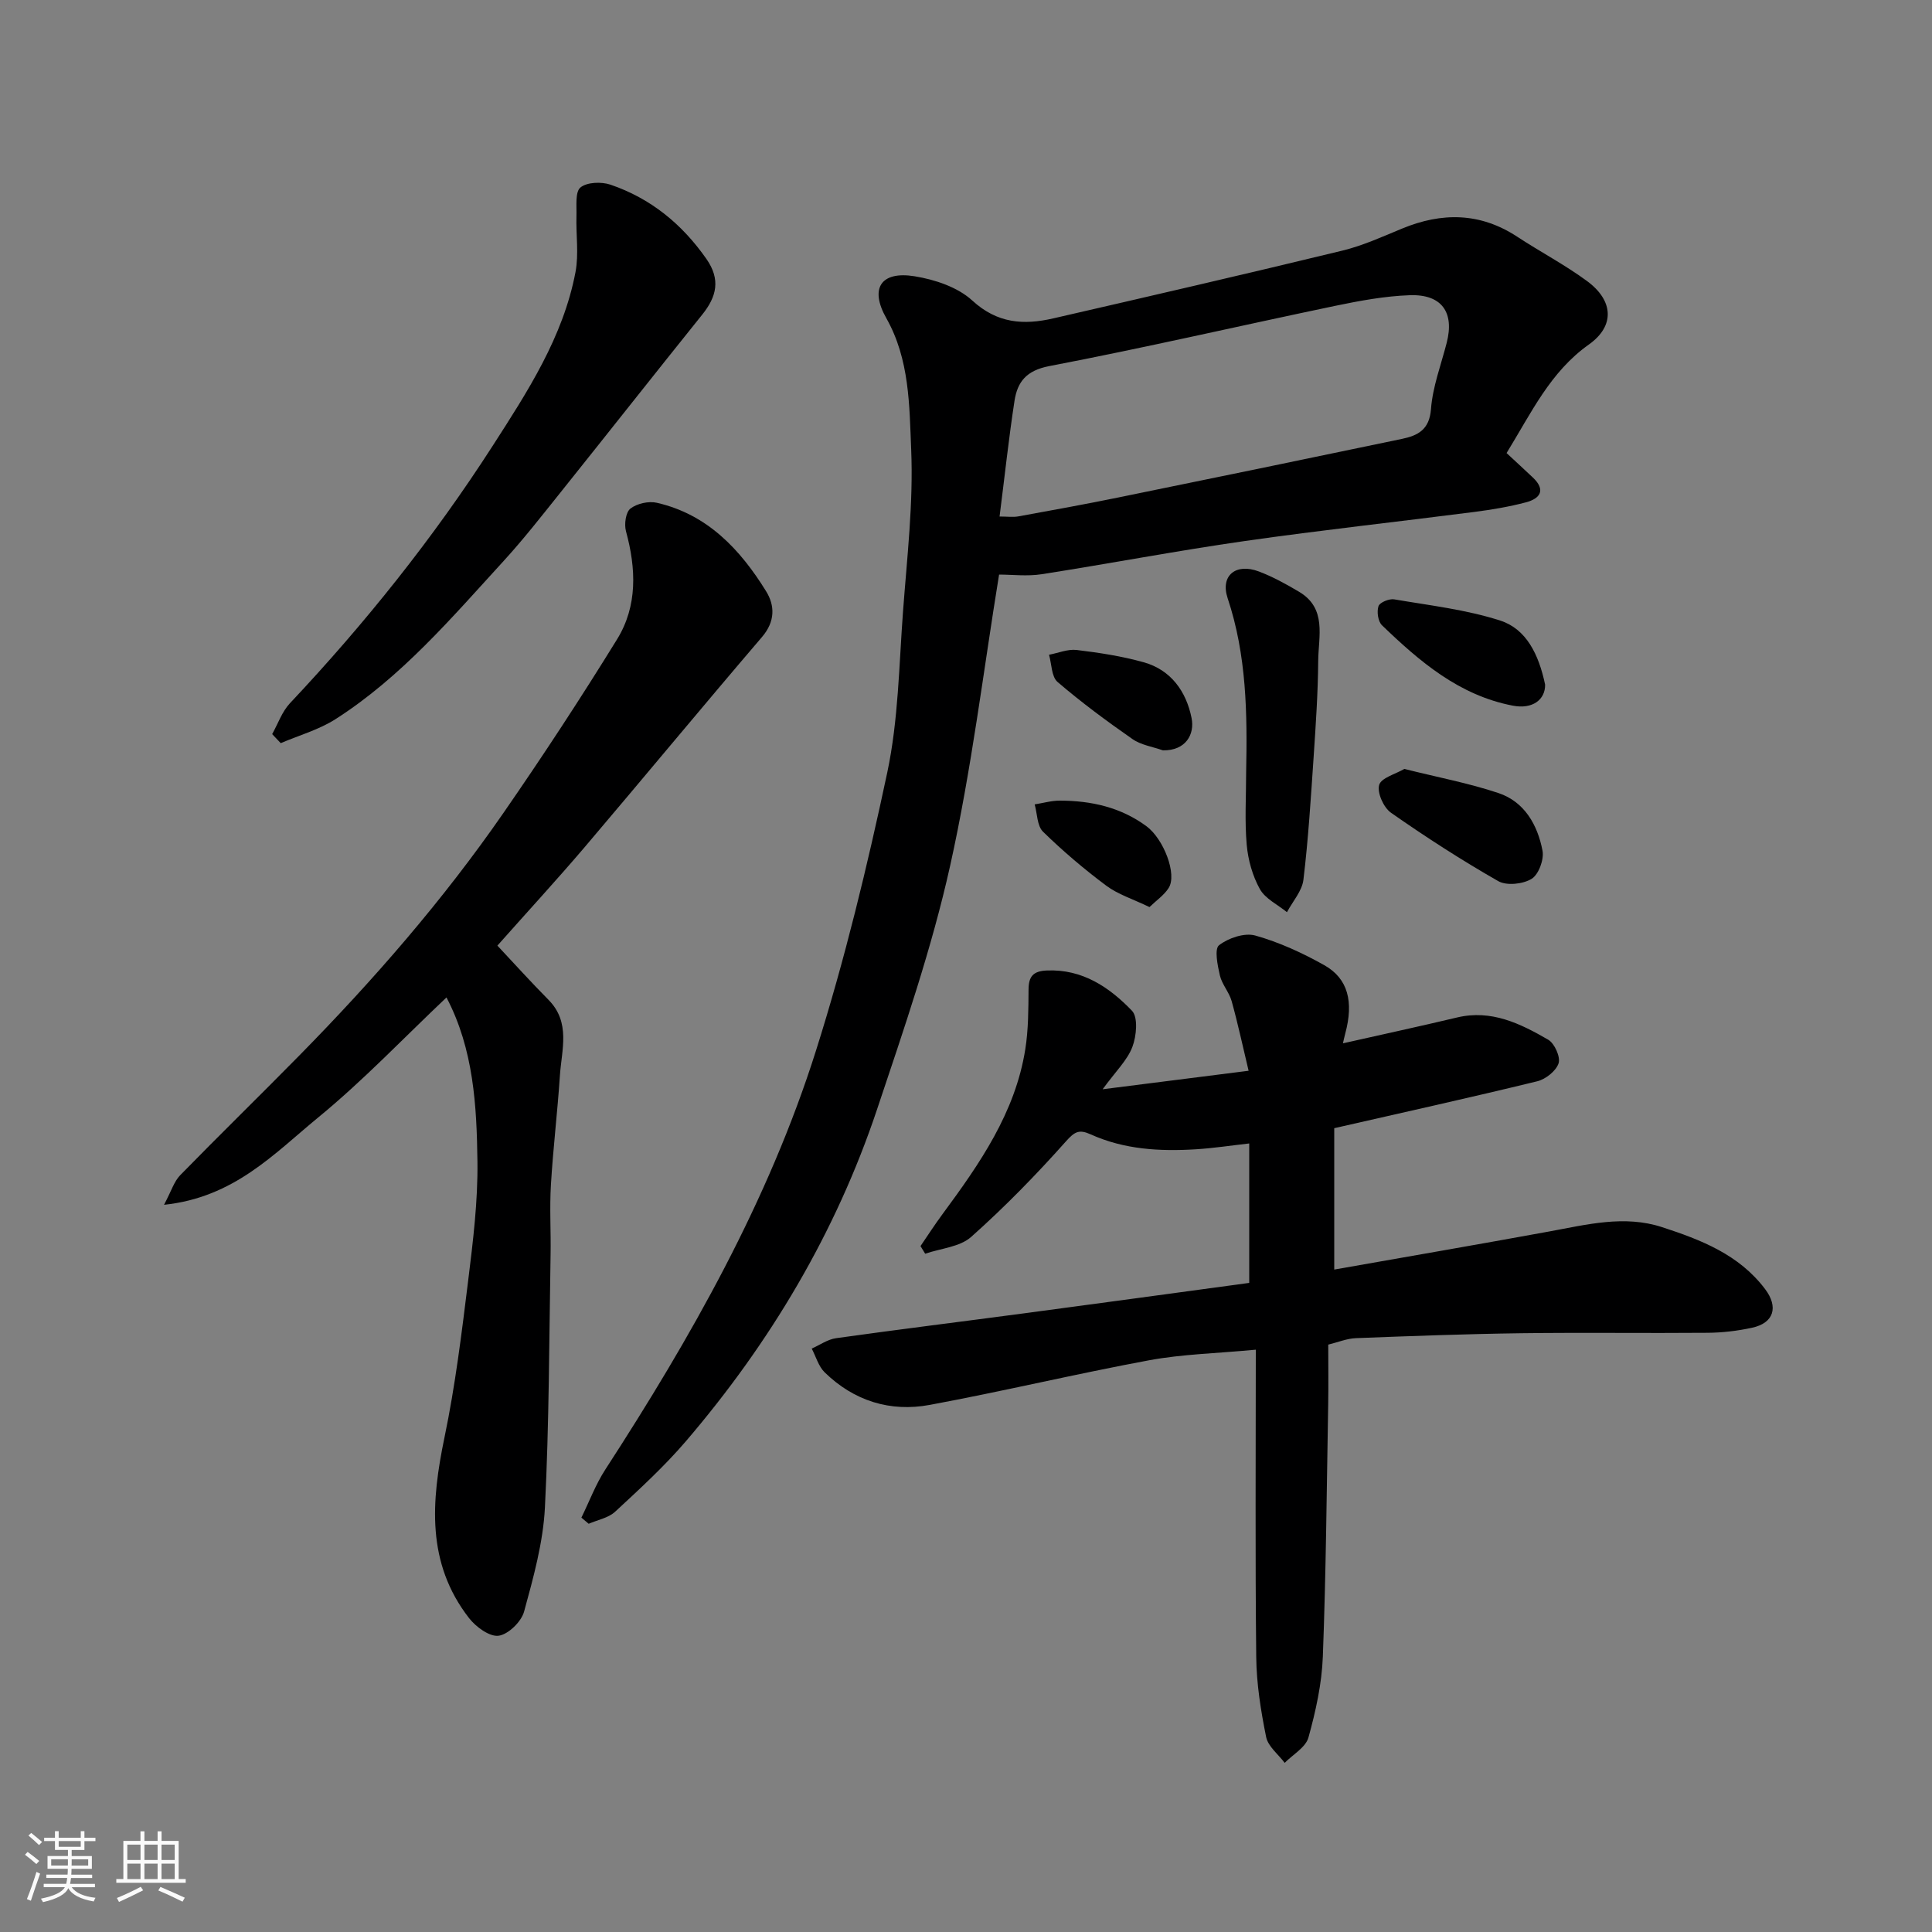 <svg enable-background="new 0 0 400 400" viewBox="0 0 400 400" xmlns="http://www.w3.org/2000/svg"><rect x="0" y="0" width="400" height="400" fill="#808080" stroke="none"/><path d="m5.17 384 .55-.58c.85.61 1.65 1.24 2.4 1.87l-.59.64c-.83-.73-1.62-1.38-2.36-1.93m1.22 9.53-.82-.34c.71-1.76 1.37-3.64 1.98-5.63.24.13.5.25.76.36-.6 1.67-1.24 3.54-1.92 5.61m-.5-13.5.57-.54c.56.44 1.31 1.06 2.26 1.87l-.64.64c-.68-.66-1.41-1.32-2.19-1.97m3.25.46h2.24v-1.36h.77v1.36h4.57v-1.36h.76v1.36h2.28v.69h-2.28v1.84h-2.64v1.26h4.18v2.64h-4.21c0 .45-.02.86-.05 1.21h4.32v.69h-4.38c-.04.34-.1.75-.19 1.22h5.15v.69h-4.82c.87 1.19 2.51 1.92 4.93 2.19-.17.31-.3.57-.37.76-2.77-.49-4.52-1.41-5.26-2.76-.56 1.26-2.3 2.23-5.24 2.9-.12-.24-.26-.48-.43-.72 2.73-.55 4.38-1.34 4.96-2.38h-4.38v-.69h4.65c.1-.38.17-.79.21-1.22h-4.32v-.69h4.4c.03-.34.05-.75.05-1.21h-4.2v-2.64h4.23v-1.26h-2.69v-1.84h-2.24zm1.46 4.46v1.29h3.45c.01-.4.02-.57.01-.53v-.32-.45h-3.46zm1.55-2.59h4.57v-1.19h-4.57zm6.11 2.59h-3.42v.77c-.01.19-.01.37-.02.53h3.44z" fill="#fafafa"/><path d="m32.63 379.16h.82v1.98h3.54v7.89h1.46v.78h-14.37v-.78h1.46v-7.89h3.54v-1.98h.82v1.98h2.73zm-3.49 11.48.5.73c-1.61.82-3.28 1.63-5 2.41-.13-.27-.28-.55-.44-.82 1.75-.72 3.4-1.49 4.94-2.32m-2.78-5.55h2.73v-3.18h-2.73zm0 3.95h2.73v-3.2h-2.73zm3.54-3.95h2.73v-3.18h-2.73zm0 3.95h2.73v-3.2h-2.73zm7.89 4.68c-1.84-.92-3.51-1.7-5.02-2.32l.45-.73c1.89.8 3.57 1.55 5.04 2.23zm-1.62-11.81h-2.73v3.18h2.73zm-2.73 7.13h2.73v-3.2h-2.73z" fill="#fafafa"/><g fill="#000001"><path d="m311.92 93.8c2.03 1.89 3.75 3.46 5.44 5.06 2.72 2.58 1.55 4.35-1.42 5.14-3.45.91-6.99 1.51-10.53 1.97-15.91 2.05-31.86 3.78-47.74 6.05-14.05 2.01-28 4.68-42.03 6.87-2.98.46-6.1.07-8.79.07-3.23 19.78-5.68 40.27-10.14 60.31-3.8 17.08-9.55 33.76-15.12 50.4-8.54 25.52-22.11 48.31-39.59 68.73-4.47 5.22-9.6 9.91-14.65 14.59-1.4 1.29-3.63 1.69-5.47 2.49-.5-.42-1-.84-1.51-1.27 1.64-3.33 2.95-6.88 4.96-9.97 17.72-27.32 33.76-55.57 43.61-86.72 5.97-18.87 10.64-38.22 14.76-57.59 2.3-10.85 2.43-22.19 3.26-33.33.83-11.18 2.16-22.41 1.69-33.55-.38-9.13-.32-18.64-5.15-27.18-3.5-6.18-1.12-9.8 5.87-8.67 4.19.68 8.91 2.25 11.93 5.02 5.2 4.78 10.66 5.1 16.76 3.7 19.97-4.59 39.94-9.2 59.85-14.03 4.24-1.03 8.3-2.88 12.36-4.56 8.27-3.42 16.2-3.35 23.87 1.69 4.77 3.13 9.86 5.8 14.44 9.17 5.46 4.02 5.83 9.26.39 13.13-8.02 5.68-11.91 14.13-17.05 22.48zm-104.97 13.14c1.65 0 2.81.17 3.9-.03 6.88-1.25 13.77-2.5 20.62-3.9 19.6-4 39.2-8.04 58.78-12.14 3.25-.68 5.7-1.86 6.02-6.18.35-4.62 2.08-9.15 3.25-13.7 1.63-6.3-.99-10.1-7.64-9.87-5.18.18-10.38 1.15-15.48 2.21-19.73 4.12-39.38 8.68-59.18 12.47-4.73.91-6.56 3.26-7.17 7.14-1.19 7.73-2.02 15.51-3.1 24z"/><path d="m275 278.39c0 4.31.06 8.29-.01 12.28-.31 17.43-.45 34.87-1.11 52.29-.21 5.64-1.47 11.32-2.98 16.77-.57 2.05-3.22 3.52-4.92 5.25-1.33-1.77-3.44-3.39-3.84-5.35-1.1-5.43-1.99-11-2.05-16.53-.23-20.76-.09-41.52-.09-63.66-8.18.77-15.21.92-22.03 2.18-15.21 2.82-30.27 6.43-45.48 9.25-8.19 1.52-15.7-.83-21.75-6.74-1.28-1.25-1.81-3.26-2.68-4.92 1.67-.74 3.28-1.9 5.02-2.15 12.97-1.82 25.97-3.42 38.95-5.15 15.42-2.05 30.83-4.16 46.61-6.3 0-9.18 0-18.58 0-28.87-3.73.42-7.39.98-11.07 1.21-7.44.46-14.82.04-21.73-3.08-2.39-1.08-3.31-.63-5.15 1.44-6.17 6.93-12.69 13.61-19.62 19.78-2.35 2.09-6.3 2.37-9.52 3.48-.32-.53-.65-1.05-.97-1.58 1.51-2.21 2.96-4.46 4.55-6.61 7.68-10.41 15.07-21 17.15-34.17.64-4.05.64-8.22.67-12.34.02-2.71.95-3.82 3.78-3.94 7.39-.32 12.95 3.47 17.63 8.33 1.3 1.35.94 5.26.08 7.51-1.05 2.75-3.42 5.01-6.15 8.75 10.66-1.35 19.83-2.51 30.22-3.83-1.18-4.91-2.2-9.71-3.51-14.42-.52-1.86-2.01-3.47-2.44-5.33-.48-2.08-1.16-5.47-.17-6.24 1.93-1.5 5.27-2.63 7.5-2.01 4.96 1.39 9.78 3.61 14.29 6.14 4.93 2.77 6.11 7.59 4.34 14.15-.2.75-.36 1.52-.48 2.03 7.97-1.8 15.81-3.49 23.62-5.35 7.11-1.7 13.11 1.26 18.88 4.6 1.31.76 2.57 3.57 2.15 4.88-.52 1.59-2.68 3.31-4.43 3.73-13.9 3.39-27.87 6.48-42.02 9.71v29.27c15.01-2.65 29.78-5.19 44.53-7.89 7.75-1.42 15.53-3.44 23.32-.9 8.05 2.62 15.96 5.67 21.36 12.84 2.79 3.7 1.83 7.01-2.69 7.99-3.02.66-6.16 1.03-9.26 1.05-12.83.11-25.66-.08-38.49.09-11.43.15-22.87.58-34.3 1.02-1.87.08-3.71.85-5.71 1.34z"/><path d="m102.98 195.78c3.53 3.76 6.96 7.57 10.56 11.2 4.67 4.71 2.73 10.36 2.38 15.74-.5 7.54-1.41 15.06-1.86 22.61-.29 4.82.02 9.66-.07 14.5-.3 17.43-.29 34.89-1.17 52.29-.37 7.25-2.38 14.48-4.31 21.53-.57 2.1-3.26 4.73-5.27 5.01-1.87.26-4.72-1.83-6.13-3.65-8.88-11.43-7.83-24.2-5.08-37.43 2.23-10.7 3.56-21.6 4.9-32.45 1.01-8.16 2.02-16.4 1.92-24.59-.15-11.6-.78-23.28-6.41-34.03-8.72 8.24-17.18 17.16-26.61 24.89-9.02 7.4-17.37 16.53-31.87 18.04 1.52-2.86 2.08-4.83 3.34-6.12 8.15-8.35 16.51-16.49 24.68-24.8 15.36-15.62 29.73-32.12 42.21-50.15 8.17-11.8 16.05-23.82 23.58-36.03 4.25-6.9 3.94-14.63 1.83-22.36-.39-1.44-.05-3.94.93-4.69 1.36-1.05 3.78-1.59 5.49-1.19 10.44 2.4 17.23 9.64 22.59 18.31 1.84 2.97 1.9 6.27-.85 9.48-12.39 14.48-24.53 29.17-36.87 43.69-5.66 6.63-11.58 13.07-17.91 20.2z"/><path d="m56.35 151.99c1.2-2.14 2.03-4.63 3.66-6.37 15.56-16.53 29.7-34.21 41.97-53.28 7.21-11.21 14.62-22.56 17.17-36.01.71-3.76.08-7.76.2-11.65.06-2.04-.3-4.94.83-5.87 1.36-1.11 4.33-1.21 6.2-.58 8.31 2.83 14.81 8.13 19.87 15.37 2.99 4.28 2.13 7.82-.87 11.55-9.85 12.26-19.58 24.62-29.41 36.9-3.8 4.74-7.54 9.54-11.63 14.02-10.81 11.81-21.23 24.1-34.89 32.83-3.43 2.19-7.53 3.34-11.33 4.96-.59-.62-1.18-1.25-1.77-1.87z"/><path d="m258 159.94c.25-12.19.11-24.29-3.83-36.09-1.57-4.71 1.72-7.33 6.47-5.53 2.88 1.09 5.64 2.61 8.3 4.19 5.83 3.45 4.02 9.26 3.98 14.34-.05 6.59-.5 13.18-.94 19.77-.58 8.52-1.1 17.05-2.12 25.52-.28 2.34-2.23 4.49-3.41 6.72-1.92-1.57-4.49-2.78-5.61-4.79-1.52-2.73-2.44-6.03-2.72-9.16-.44-4.96-.12-9.97-.12-14.97z"/><path d="m290.75 159.2c6.95 1.74 13.35 2.94 19.48 4.99 5.42 1.81 8.11 6.62 9.13 11.93.35 1.82-.79 4.93-2.25 5.83-1.78 1.1-5.17 1.47-6.91.48-7.62-4.35-15.02-9.13-22.21-14.16-1.53-1.07-2.9-4.13-2.45-5.75.41-1.48 3.39-2.25 5.21-3.32z"/><path d="m319.9 141.75c.04 3.09-2.58 5.14-6.68 4.35-11.12-2.13-19.29-9.13-27.09-16.64-.83-.79-1.11-2.82-.73-3.96.26-.78 2.22-1.59 3.26-1.41 7.37 1.26 14.91 2.12 21.97 4.4 5.36 1.74 7.95 6.96 9.27 13.26z"/><path d="m240.76 155.35c-2.11-.75-4.51-1.09-6.29-2.33-5.34-3.72-10.59-7.6-15.52-11.83-1.26-1.09-1.21-3.71-1.76-5.63 1.91-.36 3.88-1.21 5.72-.99 4.66.56 9.35 1.28 13.86 2.54 5.68 1.58 8.83 6.07 9.93 11.54.69 3.38-1.2 6.79-5.94 6.7z"/><path d="m237.99 187.8c-3.49-1.68-6.54-2.63-8.95-4.43-4.59-3.43-8.99-7.16-13.09-11.17-1.24-1.21-1.19-3.73-1.73-5.66 1.73-.27 3.46-.78 5.18-.78 6.48.01 12.6 1.35 17.96 5.3 3.54 2.61 6.41 9.95 4.59 12.8-.94 1.48-2.53 2.55-3.96 3.94z"/></g></svg>